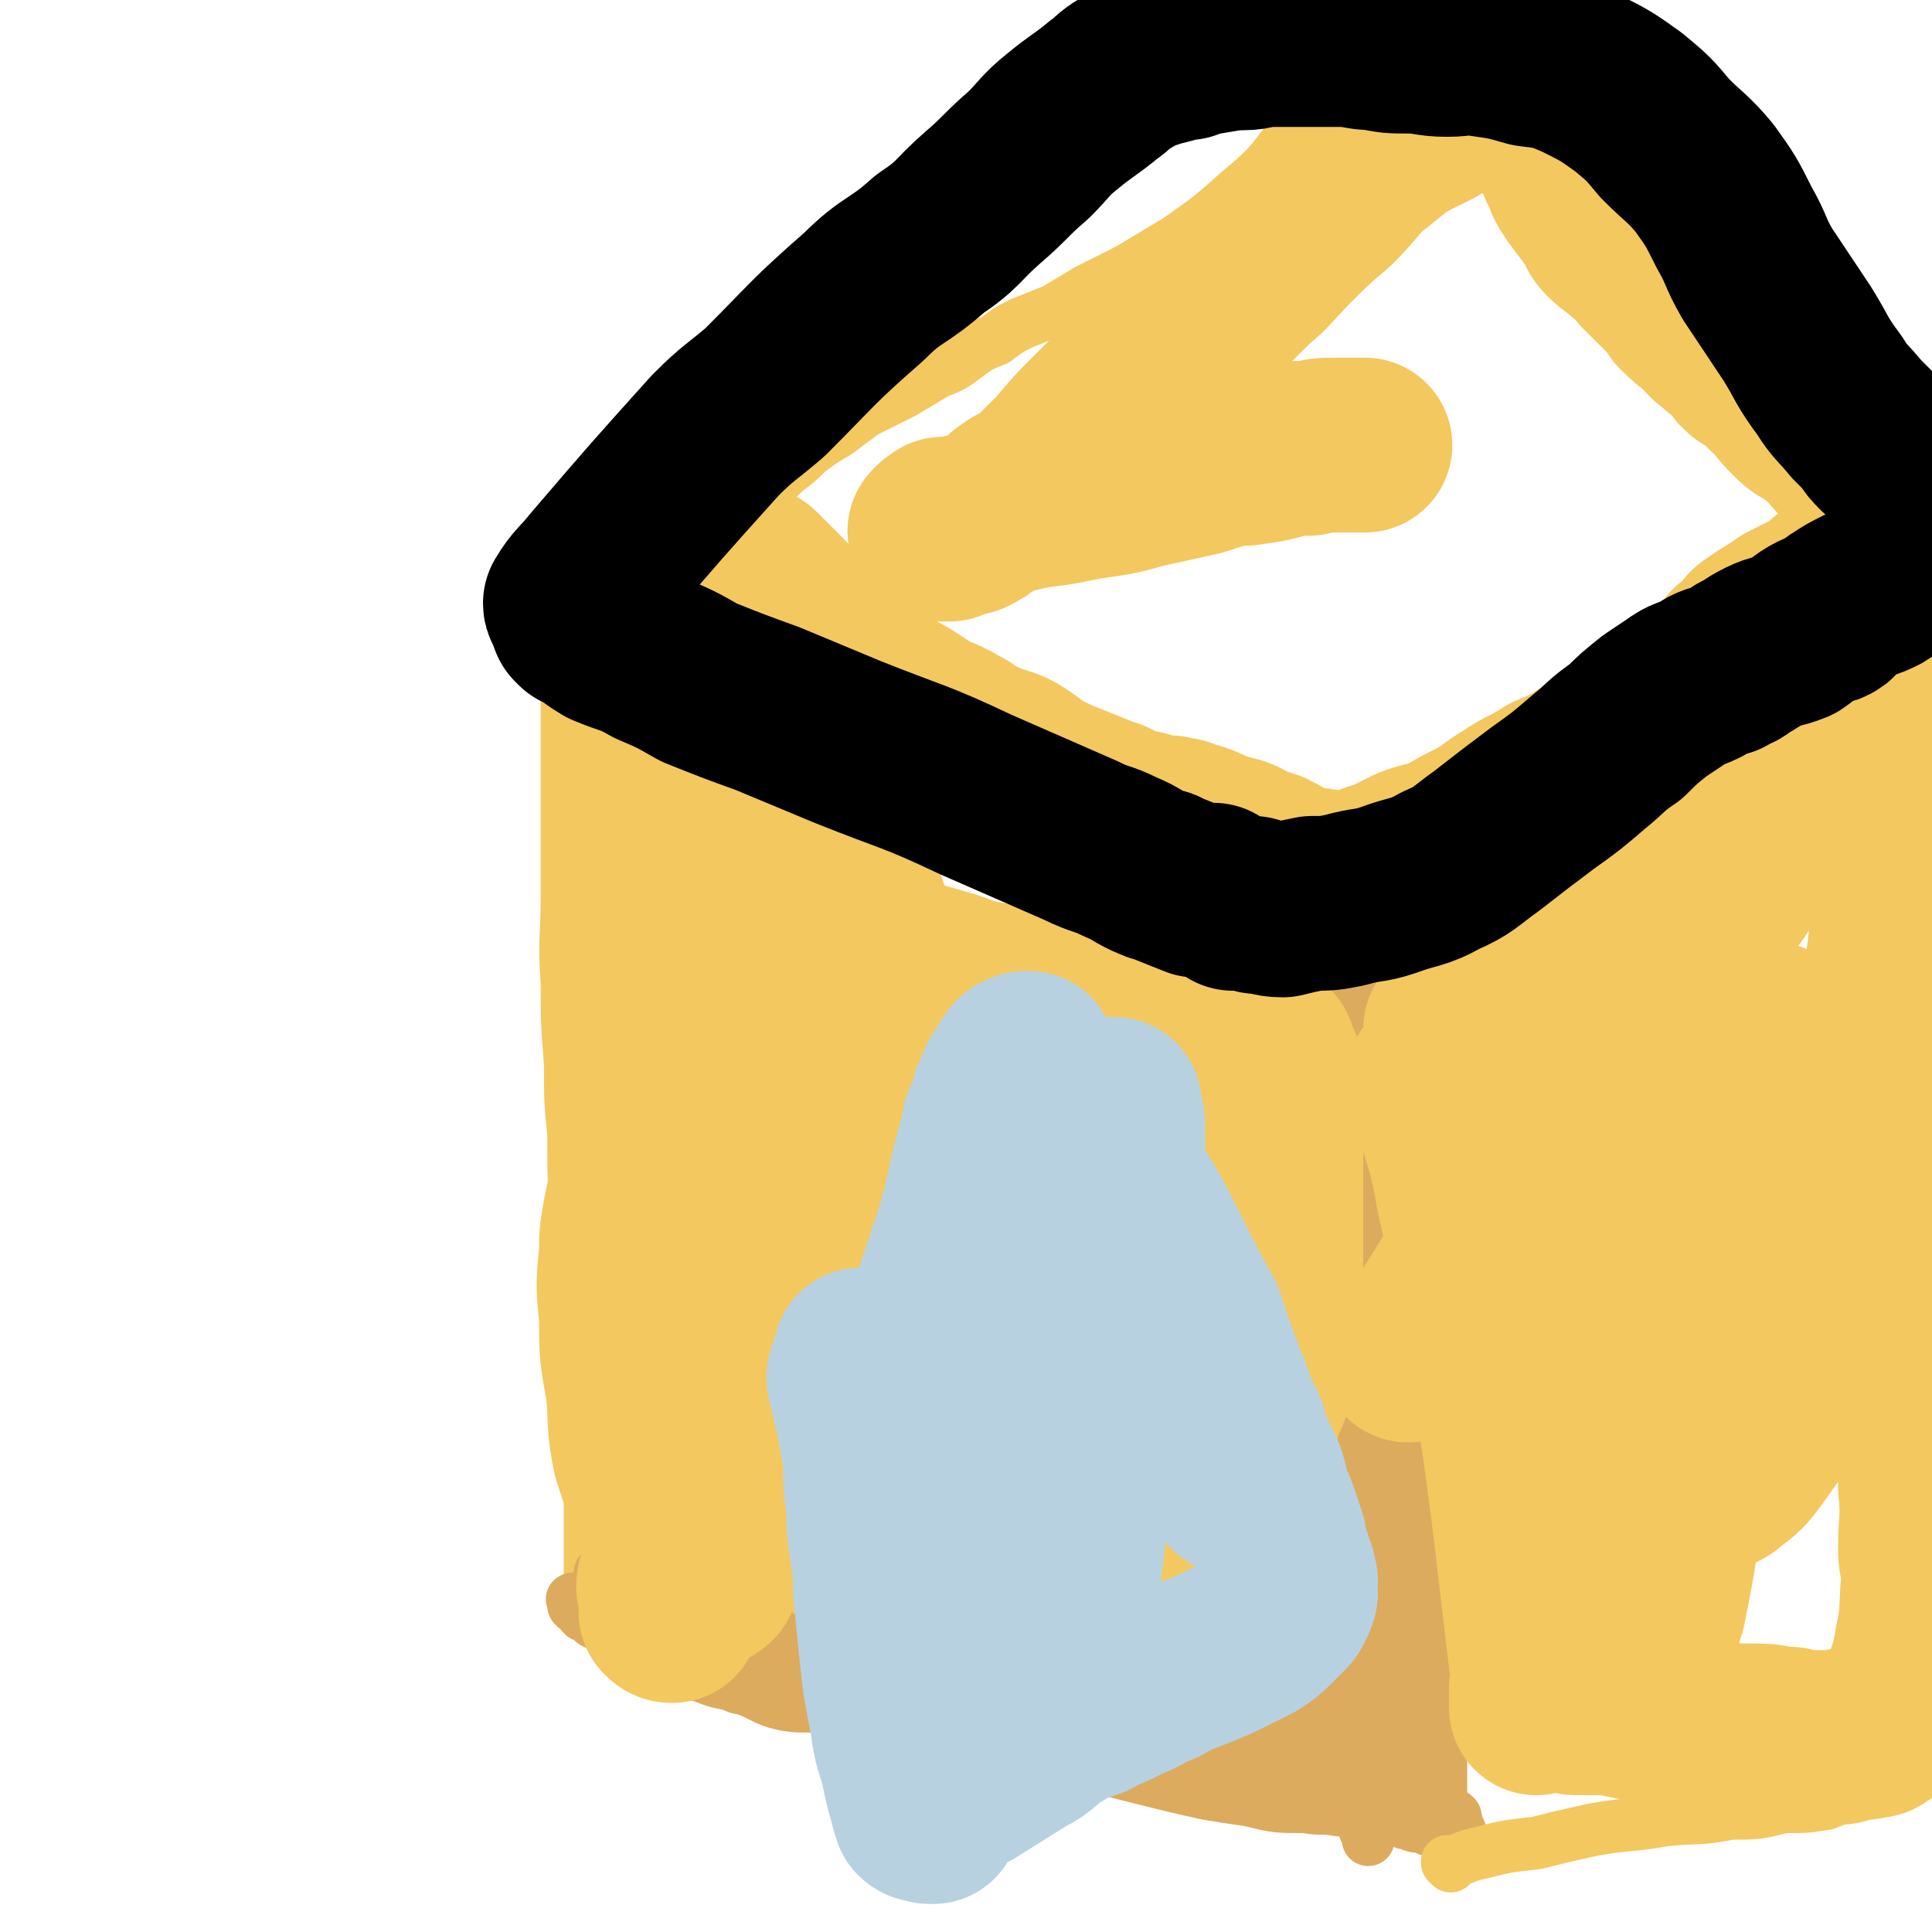 <svg viewBox='0 0 586 586' version='1.1' xmlns='http://www.w3.org/2000/svg' xmlns:xlink='http://www.w3.org/1999/xlink'><g fill='none' stroke='#F3C85F' stroke-width='16' stroke-linecap='round' stroke-linejoin='round'><path d='M172,186c0,0 -1,-1 -1,-1 0,0 1,0 1,1 0,7 0,7 0,14 0,11 0,11 0,21 0,10 0,10 0,21 0,15 0,15 0,30 0,13 -1,13 0,26 0,12 0,12 1,25 0,11 0,11 1,21 0,13 0,13 1,26 0,10 0,10 1,20 0,9 0,9 1,18 0,5 -1,5 0,10 0,7 1,7 1,14 1,7 1,7 1,13 0,6 0,6 0,12 0,5 0,5 0,9 0,2 0,2 0,4 0,4 0,4 0,7 0,4 0,4 0,8 0,1 -1,1 -1,3 0,0 0,0 0,1 0,0 0,0 0,1 0,0 0,0 0,0 '/><path d='M193,194c0,0 -1,-1 -1,-1 0,0 0,0 1,1 0,0 0,0 1,1 3,2 3,2 7,3 4,2 4,2 9,4 5,2 5,2 9,5 6,3 6,3 11,5 5,3 5,3 11,6 4,2 4,2 9,5 4,2 4,3 8,5 5,4 5,4 10,7 4,2 4,1 9,3 3,1 3,2 7,3 3,2 4,1 7,3 4,1 4,1 7,2 2,1 2,1 5,2 4,2 4,1 7,3 3,2 3,2 6,4 3,2 3,2 7,3 4,2 4,1 8,2 3,1 3,2 6,3 3,2 3,2 6,3 5,2 5,2 10,4 5,1 5,1 9,4 5,1 4,1 9,3 3,2 3,2 7,4 3,1 3,2 6,3 0,1 1,0 2,1 1,0 0,1 1,2 1,0 2,0 3,1 0,0 1,0 1,0 '/><path d='M169,182c0,0 -1,-1 -1,-1 0,0 0,0 1,1 3,3 3,3 6,6 2,2 2,2 4,3 5,3 5,3 10,6 5,3 5,3 10,6 6,3 6,3 11,6 5,3 5,3 9,6 4,2 4,2 7,4 4,2 4,1 7,3 4,3 4,3 7,5 4,3 4,3 9,6 4,2 4,3 8,5 4,2 4,2 8,4 4,3 5,2 9,4 4,2 4,3 8,5 4,2 4,2 7,3 3,2 3,1 6,3 4,1 4,2 7,3 3,2 4,2 7,4 1,1 1,1 2,2 2,1 2,0 4,1 4,1 3,1 7,3 4,1 4,1 7,2 4,1 3,2 7,3 4,2 4,2 9,3 4,2 4,1 7,3 2,0 2,1 4,2 3,1 3,1 7,2 3,1 3,1 6,2 2,0 3,0 4,1 2,1 1,2 3,2 1,1 1,0 2,1 4,1 3,1 7,3 2,1 2,1 5,2 1,1 1,1 2,1 1,1 1,0 1,0 3,2 2,2 5,3 1,1 1,0 2,0 3,1 3,1 5,2 2,0 2,1 3,1 2,1 2,1 4,1 1,1 1,1 2,1 1,1 1,1 2,1 1,1 1,0 1,0 1,0 1,0 2,0 0,0 0,0 0,0 -1,0 -1,0 -2,-1 -2,-1 -2,-1 -3,-2 -3,-2 -3,-2 -5,-4 -4,-2 -4,-2 -7,-4 -5,-3 -5,-2 -10,-5 -4,-2 -4,-2 -8,-5 -7,-3 -7,-2 -14,-5 -6,-2 -6,-2 -12,-5 -7,-2 -7,-2 -14,-4 -6,-3 -6,-3 -13,-6 -6,-2 -6,-2 -12,-5 -7,-2 -7,-1 -14,-4 -7,-2 -7,-3 -13,-5 -7,-3 -7,-2 -13,-5 -6,-2 -6,-3 -11,-5 -5,-2 -5,-2 -9,-4 -4,-2 -4,-2 -7,-4 -3,-1 -3,-2 -5,-3 -3,-2 -3,-1 -5,-3 -4,-1 -4,-1 -7,-3 -3,-2 -3,-2 -5,-4 -3,-1 -3,-1 -7,-2 -3,-2 -3,-2 -6,-3 -3,-2 -2,-2 -5,-3 -2,-1 -2,0 -3,-1 -3,-1 -3,-1 -5,-3 -3,-1 -3,-2 -5,-4 -1,0 -2,1 -3,0 -2,-1 -2,-2 -4,-3 -1,-1 -2,0 -3,-1 -2,-1 -2,-2 -4,-4 -1,-1 -1,0 -3,-1 -1,-1 -1,-1 -2,-1 -1,0 -1,0 -1,-1 -1,0 0,0 -1,-1 0,0 0,0 0,0 '/></g>
<g fill='none' stroke='#DCAB5E' stroke-width='16' stroke-linecap='round' stroke-linejoin='round'><path d='M183,478c0,0 -1,-1 -1,-1 0,0 0,0 1,0 1,1 1,1 3,1 8,2 8,2 16,3 7,2 7,2 15,3 4,1 4,1 7,2 4,1 4,1 7,2 5,1 5,1 11,1 6,1 6,1 13,2 3,1 3,1 7,1 2,0 2,0 4,1 4,1 4,1 8,2 2,1 2,0 5,1 5,0 5,0 10,1 10,2 10,2 19,5 5,1 5,1 9,2 6,1 6,0 12,1 2,1 2,2 4,3 3,0 3,0 6,1 1,0 1,0 3,0 4,1 4,1 9,2 2,1 2,0 4,1 3,1 3,2 5,3 2,0 2,0 4,0 2,1 2,1 4,1 2,1 2,1 5,2 1,0 1,0 2,1 1,0 1,0 3,1 2,0 2,0 3,1 3,1 3,1 5,3 2,1 2,1 4,3 2,1 1,1 3,3 1,1 1,1 3,2 0,1 0,1 0,1 1,1 1,1 2,2 3,2 3,2 5,5 2,1 1,1 2,2 2,1 2,0 4,1 1,1 1,1 3,2 2,2 2,2 4,3 1,1 1,1 2,2 1,0 1,0 1,0 2,1 2,0 3,1 1,0 1,1 2,1 2,1 2,1 3,1 2,1 2,1 5,1 1,1 1,1 2,1 1,0 1,0 1,0 2,0 2,1 3,1 1,0 1,0 2,0 0,0 0,0 0,0 1,0 1,0 2,0 0,0 0,0 0,0 0,0 1,0 1,0 0,0 0,-1 -1,-1 0,-2 0,-2 -1,-4 -2,-2 -2,-2 -4,-3 -2,-2 -2,-3 -5,-5 -4,-2 -4,-1 -8,-4 -3,-2 -3,-2 -7,-4 -4,-2 -4,-2 -8,-4 -4,-1 -4,-1 -8,-3 -4,-2 -4,-2 -8,-4 -4,-1 -4,-1 -8,-3 -3,-1 -3,-1 -6,-2 -5,-2 -5,-2 -10,-3 -4,-2 -4,-2 -9,-3 -4,-1 -4,-1 -8,-2 -4,-1 -4,-1 -8,-2 -4,0 -4,0 -8,-1 -2,0 -2,1 -4,0 -5,-1 -5,-2 -10,-3 -3,-1 -3,0 -7,-1 -6,-1 -6,-2 -12,-3 -3,0 -3,0 -6,0 -7,-1 -7,-1 -15,-3 -4,-1 -4,-2 -9,-3 -6,-1 -6,-1 -11,-2 -5,-1 -5,-2 -9,-2 -5,-1 -5,0 -10,-1 -2,0 -2,0 -3,-1 -6,-1 -6,-1 -11,-2 -5,0 -5,0 -10,-1 -4,-1 -3,-1 -7,-2 -2,0 -2,0 -4,0 -1,0 -1,0 -1,0 -2,0 -2,-1 -4,-1 -2,0 -2,0 -4,0 0,0 0,0 0,0 -1,0 -1,0 -1,0 -1,0 -1,0 -1,0 0,0 0,0 0,0 0,1 -1,0 -1,0 0,0 0,1 1,1 0,1 1,0 2,0 2,0 2,1 4,1 2,1 2,1 5,2 3,1 3,1 6,2 5,2 5,2 11,4 3,1 3,1 7,2 6,2 6,1 11,3 5,1 4,2 9,3 4,1 4,1 9,2 6,1 6,0 12,2 4,1 4,1 9,3 9,2 9,1 18,3 8,1 8,0 16,1 13,2 13,2 26,4 6,1 6,1 13,2 4,1 4,1 9,2 4,1 4,1 8,2 3,1 3,1 6,3 6,2 6,2 11,5 5,2 5,2 10,4 5,2 5,2 9,4 2,0 2,0 4,1 1,0 1,1 1,1 2,1 2,1 4,2 2,1 2,1 3,1 2,1 2,1 3,1 3,1 3,1 5,2 2,0 2,1 3,2 1,0 1,1 1,1 1,0 1,0 2,0 3,1 3,1 5,1 1,1 1,1 1,1 1,0 1,1 1,1 0,0 0,-1 0,-1 0,0 0,0 0,0 1,0 0,0 0,0 0,-1 0,0 -1,0 -1,0 -1,0 -2,0 -2,0 -2,0 -4,0 -4,0 -4,0 -8,-1 -5,0 -5,0 -9,0 -6,0 -6,-1 -11,-1 -5,-1 -5,0 -10,-1 -9,0 -9,0 -17,-2 -7,-1 -7,-1 -13,-2 -9,-2 -9,-2 -17,-4 -8,-2 -8,-2 -16,-4 -7,-2 -6,-2 -13,-4 -7,-1 -8,-1 -15,-2 -7,-1 -7,-1 -15,-2 -6,-1 -6,-1 -12,-2 -5,-1 -5,-1 -11,-2 -4,-1 -4,-1 -9,-3 -4,-1 -4,-2 -8,-3 -6,-1 -6,0 -12,-1 -4,-1 -4,-1 -8,-3 -2,-1 -2,-1 -5,-2 -1,0 -1,0 -3,-1 -5,-1 -5,-1 -10,-3 -2,0 -2,-1 -5,-2 -2,-1 -2,-1 -4,-2 -1,-1 -1,0 -2,-1 -5,-2 -5,-2 -10,-5 -3,-1 -3,-1 -5,-3 -2,-1 -2,-1 -3,-2 -1,0 -1,0 -3,-1 -1,-1 -1,-1 -2,-2 -1,0 -1,0 -1,0 -1,-1 -1,-1 -1,-2 -1,0 -1,0 -2,-1 0,-1 0,-1 0,-1 0,-1 -1,-1 0,-1 1,0 1,0 2,0 2,0 2,0 4,0 4,1 4,1 7,1 5,1 5,1 9,1 6,1 6,1 12,2 6,1 6,1 13,2 6,1 7,0 13,2 7,1 7,2 14,4 7,2 7,1 14,3 6,1 6,2 12,3 7,2 7,2 13,4 6,1 5,2 11,3 4,1 4,1 9,1 3,1 3,1 7,2 4,1 4,1 8,1 4,1 4,1 9,2 3,0 3,0 7,1 2,0 2,0 4,1 11,2 11,2 22,5 7,1 7,1 13,3 7,2 7,2 14,6 3,2 3,2 7,4 2,2 3,2 5,3 2,1 2,1 3,2 0,0 -1,0 -1,0 1,1 1,1 2,2 0,0 0,0 0,0 -1,-1 -1,-1 -2,-1 -1,0 -1,0 -2,0 -2,0 -2,0 -4,-1 -4,-1 -4,-1 -8,-2 -6,-1 -6,-1 -12,-2 -5,-1 -5,-1 -10,-2 -4,-1 -4,-2 -9,-2 -12,-3 -13,-2 -26,-4 -3,-1 -3,-1 -6,-1 -4,-1 -4,-2 -8,-3 -5,-1 -5,-1 -11,-2 -12,-3 -12,-2 -23,-4 -5,-1 -5,-1 -11,-2 -4,0 -4,0 -8,-1 -4,0 -4,0 -8,-1 -2,-1 -2,0 -4,-1 -3,-1 -2,-1 -4,-2 -5,-1 -5,-1 -10,-3 -2,0 -2,-1 -5,-2 -3,-1 -3,-2 -7,-3 -3,0 -3,0 -6,0 -4,-2 -4,-2 -7,-4 -7,-3 -7,-3 -13,-6 -2,-1 -2,-1 -4,-1 -3,-2 -4,-1 -7,-3 -2,-1 -2,-1 -3,-2 -2,-1 -3,0 -5,-1 -1,-1 -1,-1 -3,-2 -1,0 -1,0 -1,0 -1,0 -1,0 -1,0 0,0 0,0 0,0 0,1 -1,0 -1,0 1,0 1,0 3,1 2,1 2,0 5,2 5,2 5,2 11,5 7,3 7,3 14,6 8,4 8,4 16,6 7,3 7,3 15,5 7,2 7,2 14,4 10,3 10,2 20,5 7,1 7,1 14,2 6,1 6,1 11,2 5,1 5,1 9,1 7,1 7,1 14,1 5,1 5,0 11,1 5,1 5,1 10,2 5,1 5,1 9,3 5,1 5,1 9,3 3,1 3,1 6,2 4,2 4,1 7,3 2,1 2,1 3,2 3,1 3,1 6,2 2,0 2,0 3,0 4,1 4,2 8,3 3,1 3,1 5,2 3,0 3,0 5,0 1,0 1,0 2,0 2,1 2,1 4,1 3,1 3,0 7,0 1,0 2,0 2,0 '/><path d='M431,322c0,0 -1,-1 -1,-1 0,0 -1,0 -1,0 0,1 0,1 0,2 1,4 0,4 0,7 1,8 1,8 1,15 1,11 1,11 2,22 1,24 0,24 1,48 1,10 2,10 2,20 2,16 2,16 2,31 1,7 0,7 0,14 0,2 0,2 0,3 0,5 0,5 0,11 0,4 0,4 0,9 0,3 0,3 0,7 0,4 0,4 0,7 0,4 0,4 0,8 0,3 0,3 0,5 0,2 0,2 0,3 0,1 0,1 0,2 0,1 0,1 0,2 0,1 0,1 0,2 0,2 0,2 0,3 0,2 0,2 0,3 0,3 0,3 0,5 0,1 0,1 0,2 0,1 0,1 0,1 0,2 0,2 0,4 0,0 0,0 0,0 0,0 0,0 0,0 0,-2 0,-2 0,-3 -1,-4 -1,-4 -1,-7 -1,-4 -1,-4 -2,-8 -1,-5 0,-5 -1,-11 0,-8 0,-8 -1,-17 0,-8 0,-8 0,-16 0,-8 0,-8 -1,-16 0,-8 -1,-8 -3,-15 -1,-6 -1,-6 -2,-13 -2,-7 -3,-7 -5,-15 -1,-8 0,-8 -2,-16 -1,-6 -3,-6 -4,-12 -1,-6 0,-6 -1,-12 0,-5 0,-5 0,-10 1,-13 1,-13 1,-26 1,-5 0,-5 0,-10 0,-8 0,-8 0,-15 0,-5 1,-5 0,-10 0,-5 0,-5 -1,-10 -1,-5 -1,-5 -3,-10 -1,-3 0,-4 -1,-7 0,-1 -1,-1 -1,-1 0,-2 0,-2 -1,-4 0,-2 0,-2 -1,-4 0,-2 -1,-2 -1,-3 0,-1 0,-1 0,-2 0,0 0,0 0,0 1,0 0,-1 0,0 0,0 1,1 1,2 1,1 0,1 1,3 1,1 1,0 2,2 1,4 1,4 2,8 1,5 1,5 1,10 1,7 1,7 2,14 1,8 2,8 2,16 0,8 0,8 -1,16 0,7 0,7 -1,14 0,9 0,9 -1,18 -1,9 -1,9 -2,18 -1,8 -1,8 -2,15 -1,8 -1,8 -2,15 -1,9 -1,9 -2,18 0,8 0,8 0,15 -1,7 0,7 -1,14 0,6 0,6 0,11 1,8 3,8 4,16 1,8 0,8 0,16 1,8 1,8 2,15 0,2 0,2 1,4 0,2 0,2 1,5 0,3 0,3 1,6 1,1 1,1 1,3 0,0 0,0 0,0 0,0 0,0 0,0 1,-3 1,-3 2,-6 1,-5 1,-6 2,-11 1,-4 1,-4 2,-8 2,-9 2,-9 4,-17 3,-12 3,-12 4,-23 2,-11 2,-11 3,-22 1,-9 1,-9 1,-19 1,-12 0,-12 0,-23 0,-11 0,-11 0,-21 0,-10 0,-10 0,-19 0,-11 0,-11 0,-22 0,-7 0,-7 0,-15 0,-10 0,-10 0,-20 0,-7 0,-7 1,-14 0,-7 0,-7 0,-13 1,-4 1,-4 2,-9 0,-2 0,-2 1,-4 0,-1 0,-1 -1,-2 0,0 0,0 0,0 0,2 0,2 0,3 1,2 1,2 2,5 1,6 1,6 2,12 0,9 0,9 0,18 1,12 1,12 1,24 0,15 0,15 0,29 0,15 1,15 0,30 0,13 0,13 -1,25 0,11 0,11 -1,22 -1,10 -1,10 -3,19 -1,7 -2,7 -3,14 -2,6 -1,7 -3,13 -3,9 -3,8 -7,17 -2,6 -2,6 -4,12 0,1 0,1 -1,2 -1,2 -1,3 -3,4 0,1 0,0 -1,0 -1,0 -1,0 -1,-1 -2,-3 -2,-3 -3,-6 -1,-2 0,-2 -1,-4 -1,-11 -1,-11 -2,-21 -2,-13 -2,-13 -3,-26 -1,-13 -1,-13 -1,-25 0,-13 0,-13 1,-27 0,-10 0,-10 1,-20 2,-9 3,-9 6,-19 3,-11 4,-11 7,-22 3,-9 3,-9 6,-19 1,-6 1,-6 3,-13 1,-5 0,-5 1,-10 1,-5 1,-5 2,-10 1,-5 1,-5 2,-10 1,-3 1,-3 2,-7 0,-1 -1,-1 -1,-2 1,-2 1,-2 1,-4 0,0 0,0 0,0 1,1 0,0 0,0 0,0 0,1 0,2 1,3 1,3 0,6 0,8 0,8 0,15 -1,12 -1,12 -1,23 -1,15 0,15 -1,30 0,16 1,16 0,33 0,15 0,15 -1,29 0,13 1,13 0,26 0,10 0,10 0,20 0,8 0,8 -1,16 0,5 0,5 -1,10 0,3 1,4 0,7 0,1 0,1 -1,1 0,1 0,1 -1,1 -1,0 -2,0 -2,-1 -2,-2 -1,-3 -2,-6 -2,-9 -3,-9 -4,-18 -2,-13 -1,-13 -2,-26 0,-15 0,-15 -1,-30 0,-12 0,-12 1,-24 1,-9 1,-9 3,-18 2,-9 2,-9 4,-17 1,-7 2,-7 3,-14 1,-5 1,-5 2,-10 0,-1 0,-1 0,-2 1,-1 1,-1 1,-3 1,-1 1,-1 1,-2 0,-1 0,-1 0,-1 0,0 0,0 0,0 0,2 0,2 0,4 0,5 1,5 0,10 0,12 0,13 -2,24 -3,17 -3,17 -7,34 -3,20 -3,20 -7,39 -3,14 -3,14 -6,28 -2,11 -2,11 -4,21 0,6 0,6 -1,12 0,3 0,3 -1,5 0,1 -1,1 -1,3 0,0 0,0 0,0 1,1 0,1 0,1 0,0 0,0 0,0 0,-1 1,-1 0,-2 0,-3 -1,-3 -1,-6 0,-9 0,-9 0,-18 1,-12 1,-12 1,-24 1,-14 0,-14 1,-29 1,-13 0,-13 2,-26 1,-10 1,-10 4,-19 2,-10 2,-10 5,-19 3,-10 3,-10 6,-19 2,-8 3,-8 5,-16 1,-3 0,-3 1,-6 1,-6 1,-6 3,-12 0,-5 0,-5 1,-9 1,-4 1,-4 2,-7 1,-3 1,-3 2,-6 0,-1 -1,-1 -1,-2 1,-1 1,-1 1,-2 1,-1 0,-1 0,-2 0,0 0,0 0,-1 0,0 0,0 0,0 0,2 0,2 0,4 1,4 1,4 1,8 1,8 1,8 2,15 0,9 -1,9 -1,19 0,10 0,10 0,20 0,9 1,9 0,17 0,8 0,8 -1,16 0,4 0,4 -1,8 -1,2 -1,2 -1,4 0,1 0,1 -1,2 0,0 -1,0 -1,-1 -1,0 -1,-1 -2,-2 -1,-2 -1,-2 -2,-4 -2,-4 -2,-4 -4,-8 -3,-7 -4,-7 -6,-14 -2,-8 -1,-9 -2,-17 -1,-8 -1,-8 -2,-15 0,-6 1,-6 0,-13 0,-7 0,-7 -1,-14 0,-7 1,-7 0,-14 0,-5 -1,-5 -1,-10 0,-2 0,-2 0,-5 1,-3 0,-4 0,-7 1,0 1,0 1,0 2,-3 1,-3 2,-5 1,-1 1,-1 1,-1 1,-1 0,-1 0,-2 1,0 1,0 1,1 1,0 1,1 2,1 2,2 2,2 4,4 2,2 2,2 3,5 1,1 0,2 1,3 1,3 1,3 3,6 1,3 1,3 2,5 1,2 0,2 1,4 0,1 1,1 1,2 1,3 1,3 1,5 1,2 1,2 1,3 1,1 1,1 1,2 1,2 1,2 1,3 0,0 0,0 0,0 1,1 0,0 0,0 0,0 0,1 0,0 1,0 0,-1 0,-2 0,-1 0,-1 0,-2 0,-4 0,-4 0,-8 0,-1 1,-1 0,-3 0,-1 0,-1 -1,-3 0,-1 0,-1 0,-2 0,0 0,0 0,0 '/><path d='M427,302c0,0 -1,-1 -1,-1 0,0 0,1 0,0 1,0 2,0 2,-1 5,-3 4,-4 8,-8 4,-3 4,-3 8,-6 4,-3 4,-3 8,-6 6,-6 6,-5 13,-11 6,-4 6,-5 12,-9 6,-4 6,-3 12,-7 4,-3 4,-3 8,-6 3,-3 2,-3 5,-5 4,-4 5,-4 9,-8 5,-4 4,-4 9,-8 4,-4 4,-4 9,-8 1,-1 2,0 3,-1 1,-1 0,-2 1,-2 3,-3 3,-3 6,-5 1,-1 1,-1 2,-1 1,-1 1,-1 2,-1 2,-1 2,-2 3,-2 2,-1 2,-1 3,-1 4,-2 4,-3 7,-5 1,-1 1,-1 2,-1 1,-1 1,0 1,0 1,-1 1,-1 1,-1 1,-1 1,0 1,0 0,0 0,0 0,0 1,0 0,-1 0,-1 0,0 0,0 0,1 0,0 0,1 -1,1 0,0 0,-1 -1,0 -2,2 -2,2 -5,5 -2,2 -2,2 -5,4 -6,6 -6,6 -12,11 -7,7 -7,6 -14,13 -8,7 -7,7 -15,14 -6,5 -6,5 -13,10 -5,4 -5,4 -9,7 -4,4 -5,3 -9,7 -3,2 -3,2 -7,5 -3,3 -3,3 -6,6 -3,2 -3,2 -5,4 -3,2 -3,2 -6,5 -1,1 -1,1 -2,2 -1,1 -1,1 -2,1 -2,3 -2,3 -4,5 -1,1 -1,0 -3,1 -2,2 -2,1 -4,3 -2,1 -2,2 -4,3 -4,4 -4,3 -8,6 -1,1 -1,1 -2,2 -1,0 -1,0 -2,1 -1,0 -1,0 -2,1 -1,0 -1,0 -2,1 0,0 0,0 0,0 0,0 -1,0 -1,-1 1,0 1,0 2,-1 2,-3 2,-3 4,-5 4,-5 4,-6 8,-10 6,-5 7,-5 13,-10 6,-5 6,-6 12,-11 8,-7 8,-6 16,-12 7,-5 7,-5 14,-10 6,-6 6,-6 12,-12 4,-4 5,-3 9,-7 4,-4 4,-4 8,-8 4,-4 3,-4 7,-8 3,-3 3,-3 7,-7 1,-1 1,0 3,-2 3,-2 3,-3 7,-5 2,-2 2,-1 4,-3 2,-1 2,-1 4,-2 2,-1 2,-1 4,-2 4,-2 4,-3 8,-6 3,-2 3,-2 5,-3 2,-2 2,-2 5,-3 1,-1 1,-1 3,-2 1,-1 2,0 3,-1 2,-1 2,-2 3,-3 1,-1 1,-1 2,-2 1,-1 1,-1 2,-2 1,0 1,0 1,0 2,-1 2,-2 3,-3 1,-1 1,0 2,-1 0,0 0,0 0,0 '/></g>
<g fill='none' stroke='#F3C85F' stroke-width='16' stroke-linecap='round' stroke-linejoin='round'><path d='M440,566c0,-1 -1,-1 -1,-1 0,-1 0,0 0,0 5,-1 5,-2 10,-3 8,-2 8,-2 17,-3 8,-2 8,-2 17,-4 11,-2 11,-1 22,-3 10,-1 10,0 20,-2 8,0 8,0 16,-2 7,0 7,0 13,-1 5,-2 5,-2 10,-4 5,-2 5,-2 9,-4 4,-1 4,-1 8,-3 4,-2 4,-2 8,-4 5,-3 5,-4 11,-7 5,-2 6,-2 11,-4 5,-3 5,-3 10,-6 2,-1 2,-1 4,-2 4,-2 5,-2 9,-4 4,-2 4,-1 9,-3 4,-2 4,-3 8,-5 4,-2 4,-1 8,-3 3,-2 2,-2 5,-3 5,-3 5,-2 10,-5 6,-3 6,-3 12,-7 4,-2 4,-2 8,-5 4,-2 4,-2 7,-4 4,-3 4,-3 8,-5 3,-2 3,-2 7,-4 1,0 1,-1 3,-2 0,0 0,0 1,-1 1,0 1,0 2,-1 '/><path d='M192,173c0,0 -1,-1 -1,-1 0,0 0,0 1,1 0,0 0,0 0,0 '/><path d='M195,155c0,0 -1,-1 -1,-1 0,0 0,0 1,1 '/><path d='M162,194c0,0 -1,-1 -1,-1 0,0 0,0 1,1 0,0 0,0 0,0 '/><path d='M180,188c0,0 -1,0 -1,-1 3,-3 4,-3 9,-5 4,-3 4,-3 9,-6 6,-5 5,-5 11,-9 6,-4 7,-4 12,-8 5,-4 5,-4 9,-8 5,-4 5,-4 9,-8 4,-3 4,-3 7,-6 4,-3 4,-3 9,-6 4,-3 4,-3 8,-6 6,-3 6,-3 12,-6 5,-3 5,-3 10,-6 5,-2 5,-2 9,-5 4,-3 4,-3 9,-5 4,-3 4,-3 8,-5 5,-2 5,-2 10,-4 5,-3 5,-3 10,-6 4,-2 4,-2 8,-4 4,-2 4,-2 9,-5 5,-3 5,-3 10,-6 10,-7 10,-7 19,-15 11,-9 10,-10 19,-21 5,-4 5,-4 9,-8 4,-3 4,-3 8,-6 1,-1 1,-1 2,-2 3,-2 2,-2 5,-4 1,-1 1,-1 2,-2 1,0 1,0 2,-1 3,-1 3,-1 5,-2 1,0 1,0 2,-1 1,0 0,-1 1,-1 3,-1 3,-1 5,-2 2,-1 2,0 4,-1 1,0 1,0 2,0 1,0 1,0 2,0 0,0 0,0 0,0 2,0 2,0 3,0 2,0 2,0 3,0 3,0 3,0 5,0 2,0 2,0 3,0 2,0 2,0 3,0 4,0 4,-1 7,-1 1,0 1,0 2,0 1,0 1,-1 2,-1 1,0 1,0 3,0 2,0 2,0 4,0 0,0 -1,0 -1,0 2,0 2,0 3,0 1,0 1,0 3,0 0,0 0,0 1,0 0,0 0,0 1,0 1,0 1,0 1,0 0,0 0,0 0,0 0,0 0,0 0,0 '/><path d='M467,11c0,0 -1,-1 -1,-1 0,1 1,1 2,2 2,1 2,1 3,3 7,6 7,6 13,12 4,5 4,6 8,11 6,8 6,8 12,16 3,4 3,4 6,7 4,6 5,6 9,11 3,4 3,4 6,7 2,3 2,3 3,5 3,3 2,4 5,6 3,4 4,3 8,7 3,2 4,2 7,5 3,3 3,3 6,6 3,2 3,1 6,3 2,2 1,2 3,5 1,1 1,1 2,2 1,0 1,0 2,1 1,2 1,3 3,5 2,2 2,1 4,3 2,2 2,3 4,5 1,2 2,2 3,4 2,3 2,3 4,5 1,3 2,3 3,5 3,3 3,3 5,6 1,1 0,1 0,1 2,3 2,3 3,5 1,2 1,2 2,4 1,0 1,0 1,1 0,1 0,1 0,2 0,0 0,0 0,1 1,1 1,1 2,1 '/></g>
<g fill='none' stroke='#F3C85F' stroke-width='53' stroke-linecap='round' stroke-linejoin='round'><path d='M202,216c0,0 -1,-1 -1,-1 0,0 1,0 1,1 0,0 0,0 0,1 -1,3 -1,3 -2,6 -1,4 -1,4 -1,7 -2,12 -3,12 -4,24 -1,15 0,15 0,30 0,10 -1,11 0,21 0,15 1,15 2,30 2,12 2,12 4,24 1,9 1,9 3,18 2,9 2,8 4,17 1,7 1,7 3,15 1,5 0,5 1,11 1,4 1,4 2,8 1,5 1,5 2,10 1,4 1,4 2,8 0,4 0,4 1,8 0,4 0,4 0,8 0,2 0,2 0,4 0,1 0,1 0,3 0,1 0,1 0,1 -1,2 -1,2 -1,4 -1,2 -1,2 -2,3 0,1 0,2 -1,2 0,1 -1,0 -1,0 -1,0 -2,1 -2,0 -2,-1 -2,-2 -4,-4 -3,-6 -3,-7 -6,-14 -4,-10 -5,-10 -8,-20 -2,-10 -1,-10 -2,-20 -2,-11 -2,-11 -2,-22 -1,-9 -1,-9 0,-19 0,-5 0,-5 1,-11 1,-5 1,-5 2,-9 0,-1 1,-1 1,-1 1,2 1,2 2,3 2,7 3,7 4,13 2,13 2,13 3,26 0,17 -1,17 0,35 0,15 0,15 0,30 0,7 0,7 1,14 0,3 0,3 0,5 0,3 0,3 0,5 0,0 0,0 0,0 0,0 0,0 0,0 -1,0 -1,0 -2,-1 0,-2 0,-3 0,-5 -1,-3 -1,-3 0,-6 1,-6 1,-6 2,-12 3,-6 3,-6 6,-12 4,-9 4,-9 8,-18 3,-7 3,-7 6,-13 2,-5 2,-5 4,-9 1,-2 1,-2 2,-4 1,-1 1,-1 1,-2 1,-2 1,-2 2,-3 2,-1 1,-2 3,-3 0,0 0,0 1,0 1,-1 1,-1 2,-1 1,1 1,1 2,2 2,3 2,3 4,6 3,5 3,5 5,10 3,6 3,6 4,11 1,6 1,6 2,12 1,5 1,5 2,10 0,3 0,3 0,6 0,1 0,1 0,3 -1,2 -1,2 -1,5 -1,0 0,1 0,1 -1,0 -2,-1 -2,-1 0,0 0,1 1,1 0,0 0,0 0,0 0,1 -1,0 -1,0 0,-1 0,-1 1,-1 2,-2 2,-3 5,-4 10,-5 10,-6 20,-10 6,-2 7,-1 13,-2 6,-1 6,-1 11,-2 5,-1 6,-1 11,-1 7,1 7,1 15,3 2,0 2,0 4,0 3,2 4,1 7,3 3,2 3,2 5,4 2,2 2,2 3,5 0,1 -1,1 -1,2 -1,1 -1,1 -1,2 -2,2 -2,2 -4,3 -2,3 -2,4 -5,5 -3,2 -3,1 -7,3 -4,1 -4,1 -7,2 -6,2 -6,2 -11,3 -5,1 -5,1 -9,1 -2,1 -2,1 -4,1 -1,0 -1,0 -2,0 0,0 0,0 0,0 -1,0 -1,0 -1,0 0,0 0,0 0,0 0,0 0,0 1,0 1,0 1,0 2,0 2,0 2,0 5,0 7,0 7,-1 15,-1 6,0 6,1 12,0 6,0 6,-1 12,-1 2,0 2,0 4,0 5,0 5,0 11,-1 1,0 1,0 3,0 1,0 1,0 1,0 5,0 5,-1 9,0 3,1 3,2 5,3 1,0 1,-1 1,-1 0,0 0,0 0,0 0,1 0,1 0,1 0,0 0,0 0,0 -3,1 -3,2 -7,3 -5,1 -5,1 -10,2 -7,1 -7,1 -14,2 -4,0 -4,-1 -8,-1 -1,0 -1,0 -1,0 -3,0 -3,0 -5,0 -1,0 -1,0 -2,0 -1,0 -1,0 -2,0 -1,0 -2,1 -2,0 0,0 0,-1 1,-2 0,0 -1,-1 0,-1 0,-1 0,-1 1,-1 2,-2 2,-2 4,-3 4,-3 4,-3 7,-5 3,-2 3,-2 5,-5 4,-3 4,-2 7,-6 3,-2 3,-2 5,-4 2,-2 2,-2 3,-4 4,-4 4,-4 7,-8 3,-4 3,-4 5,-8 3,-4 3,-4 5,-8 2,-4 2,-5 3,-9 2,-4 2,-4 3,-8 1,-3 1,-3 1,-7 1,-3 1,-3 1,-7 1,-2 1,-2 1,-4 1,-3 0,-3 0,-6 1,-5 0,-5 0,-10 0,-5 0,-5 0,-9 0,-5 0,-5 0,-10 0,-5 0,-5 0,-9 0,-5 0,-5 0,-9 0,-2 0,-2 0,-5 0,-3 0,-3 0,-7 0,-2 0,-2 0,-5 0,-1 0,-1 0,-3 0,-1 1,-1 0,-2 0,-1 0,-1 -1,-2 0,-1 0,-1 -1,-3 0,-1 0,-1 -1,-2 -1,-1 -1,-2 -3,-3 -6,-2 -6,-2 -13,-3 -6,-1 -6,-1 -11,-2 -7,-2 -7,-2 -13,-3 -6,-1 -6,-1 -13,-2 -7,-2 -7,-2 -14,-3 -8,-1 -9,0 -17,-2 -7,-1 -7,-2 -14,-4 -7,-2 -7,-2 -14,-4 -4,-1 -3,-2 -7,-2 -5,-2 -5,-1 -10,-2 -1,0 -1,-1 -2,-2 -3,-1 -4,-1 -7,-2 -3,-2 -3,-2 -5,-3 -4,-3 -4,-2 -8,-5 -4,-3 -4,-3 -8,-7 -3,-2 -3,-2 -7,-6 -5,-5 -5,-5 -11,-11 -1,-1 -1,-1 -2,-2 0,0 0,-1 0,-2 0,0 0,0 0,0 0,1 0,1 0,2 0,4 0,4 1,8 2,12 1,12 4,24 5,19 6,19 11,37 4,18 4,18 8,36 2,11 2,11 5,21 3,13 3,13 6,25 2,8 2,8 4,15 1,2 1,2 1,3 0,3 0,3 0,6 0,0 0,0 0,0 -1,0 -1,1 -2,0 -2,-3 -3,-4 -4,-8 -3,-11 -2,-11 -5,-22 -2,-14 -4,-14 -5,-29 -2,-18 -1,-18 -1,-36 0,-18 -1,-18 1,-36 0,-9 1,-9 3,-17 0,-4 0,-4 1,-8 1,-3 1,-3 2,-6 0,0 0,0 1,0 0,-1 0,-1 1,0 1,1 1,1 2,4 3,7 3,7 6,15 4,12 4,12 8,24 7,20 6,20 14,39 8,19 9,18 17,36 5,14 4,14 8,27 3,9 3,9 6,18 0,0 0,0 0,1 0,2 0,2 1,3 0,0 0,0 0,0 -1,-1 0,-1 -1,-3 -2,-4 -3,-3 -5,-8 -7,-15 -8,-14 -13,-30 -6,-18 -4,-19 -8,-38 -4,-18 -4,-18 -7,-35 -2,-13 -2,-13 -4,-27 -1,-9 -1,-9 -2,-19 0,-4 -1,-4 -1,-8 0,-1 0,-1 0,-2 -1,-2 -1,-2 -1,-3 0,0 0,-1 0,0 0,0 0,0 0,1 0,2 0,2 0,5 3,10 3,10 6,19 5,17 5,17 10,34 8,23 8,23 16,45 6,18 6,18 13,35 6,13 5,13 11,26 4,9 4,10 9,18 3,6 4,6 8,11 2,2 2,3 3,4 1,0 1,1 2,0 0,0 0,-1 0,-1 0,-3 0,-3 0,-5 -1,-6 -2,-6 -2,-12 0,-9 1,-9 1,-18 1,-11 0,-11 1,-22 2,-14 2,-14 5,-28 1,-10 1,-10 3,-20 1,-4 1,-4 2,-7 1,-3 2,-3 2,-5 0,0 0,0 0,0 -1,1 -1,1 0,2 0,2 0,2 0,5 1,7 0,7 1,14 0,10 0,10 0,21 0,10 0,10 0,21 -1,6 -1,6 -3,12 0,3 -1,3 -2,5 -1,1 -2,2 -3,2 -1,1 -2,0 -3,-1 -2,-2 -2,-2 -4,-4 -5,-7 -5,-8 -8,-15 -3,-10 -3,-10 -4,-20 -1,-9 -1,-9 0,-18 0,-6 0,-7 2,-13 2,-5 2,-6 5,-10 2,-3 3,-2 5,-3 2,-1 2,-2 4,-2 5,1 5,1 9,3 3,1 3,2 6,5 2,1 2,1 4,2 1,2 1,2 3,4 1,1 1,2 1,3 '/><path d='M436,329c0,0 -1,-1 -1,-1 0,0 0,-1 0,-1 1,1 1,2 2,4 1,5 1,5 2,11 3,10 3,10 5,21 6,26 6,26 10,52 4,23 4,24 7,47 2,17 2,17 4,34 1,8 1,8 2,16 0,0 -1,0 -1,0 0,2 0,2 0,5 0,0 0,0 0,1 0,0 0,0 0,0 2,-1 2,-1 4,-1 2,0 2,0 4,0 2,0 2,1 4,1 5,0 5,0 10,0 5,1 5,1 10,2 5,1 5,1 10,2 6,1 6,2 12,2 6,1 6,1 13,1 5,0 5,1 10,1 4,1 4,1 8,1 3,0 3,0 6,0 3,0 2,-1 5,-1 3,-1 3,0 5,-1 2,0 2,0 3,-1 2,-1 2,-1 4,-3 0,0 0,0 0,0 2,-1 2,-1 3,-3 2,-3 2,-4 3,-8 2,-6 2,-6 3,-12 2,-9 1,-10 2,-19 0,-5 -1,-5 -1,-9 0,-9 1,-9 0,-19 0,-9 0,-9 -1,-18 0,-9 -1,-9 -1,-19 -1,-8 -1,-8 -1,-16 0,-17 0,-17 0,-34 0,-8 0,-8 0,-15 0,-12 0,-12 0,-24 0,-7 0,-7 0,-15 0,-6 0,-6 0,-13 -1,-7 -1,-7 -1,-13 0,-3 0,-3 0,-6 0,-6 0,-6 0,-12 0,-5 1,-5 1,-10 0,-4 1,-4 1,-8 0,-4 0,-4 0,-7 0,-2 1,-1 1,-3 1,-1 0,-1 0,-2 1,-2 1,-2 2,-4 0,-2 0,-2 0,-3 1,-1 1,-1 1,-3 1,-2 1,-2 2,-5 0,-1 0,-1 1,-2 0,-1 0,-1 1,-3 1,-1 1,-1 2,-3 0,0 0,0 0,0 0,-1 0,-1 0,-1 0,0 0,0 0,0 1,0 0,-1 0,-1 0,0 0,1 -1,1 -2,0 -2,0 -4,1 -3,2 -3,2 -6,5 -6,4 -7,4 -12,8 -9,8 -9,8 -18,16 -8,6 -8,6 -17,13 -7,5 -7,5 -15,9 -8,5 -8,5 -16,10 -7,4 -7,3 -14,7 -7,4 -7,4 -14,8 -6,3 -6,3 -11,6 -5,2 -4,3 -9,5 -1,1 -1,1 -3,1 -2,2 -2,3 -4,5 -2,1 -2,1 -3,3 -1,1 -1,1 -2,2 -1,1 -1,1 -2,2 0,0 0,0 0,0 0,0 -1,0 -1,-1 4,-2 5,-2 9,-4 9,-5 9,-5 17,-10 11,-7 11,-7 21,-14 12,-9 12,-9 23,-19 8,-7 8,-7 16,-14 4,-3 4,-3 8,-5 3,-2 2,-3 5,-4 3,-2 3,-1 6,-2 0,0 0,0 0,0 -6,9 -6,9 -12,18 -12,18 -12,18 -25,35 -15,19 -15,19 -29,39 -13,17 -12,17 -24,35 -7,10 -6,11 -13,22 -5,8 -5,8 -10,16 -2,2 -3,2 -5,5 0,0 0,0 0,1 0,0 0,0 0,0 1,0 1,0 2,-1 3,-5 2,-5 6,-9 10,-10 10,-10 21,-20 14,-14 14,-15 29,-28 12,-11 12,-11 25,-22 8,-7 8,-7 17,-13 4,-3 4,-3 8,-5 1,-1 1,0 2,-1 0,0 0,0 0,0 -1,6 0,6 -2,12 -4,19 -4,19 -9,38 -9,36 -9,36 -19,72 -7,23 -7,23 -16,47 -3,10 -3,10 -8,20 -1,2 -1,2 -3,3 0,1 -1,1 -2,0 -2,-3 -2,-4 -3,-8 -2,-14 -3,-14 -3,-28 -1,-20 0,-20 1,-40 1,-20 0,-20 2,-39 2,-17 1,-17 5,-33 2,-11 2,-11 7,-21 3,-8 3,-8 8,-14 3,-4 3,-4 7,-7 2,-2 2,-2 4,-3 2,0 2,0 3,1 2,3 3,3 4,6 3,8 3,9 4,18 2,17 2,17 1,35 0,22 -1,22 -4,44 -2,22 -2,22 -6,43 -2,15 -2,15 -5,30 -1,3 -1,3 -2,5 -3,6 -2,7 -6,12 -1,2 -1,1 -2,2 -2,1 -2,2 -4,2 -1,0 -2,1 -3,0 -4,-3 -5,-3 -7,-7 -6,-13 -6,-13 -9,-27 -5,-23 -6,-24 -7,-48 0,-28 0,-28 5,-56 5,-27 5,-27 15,-53 8,-19 8,-20 21,-37 11,-16 12,-15 26,-28 9,-9 10,-8 20,-16 5,-3 5,-4 10,-6 3,-2 3,-2 6,-1 3,1 3,1 5,4 3,5 3,6 4,12 1,10 0,10 0,21 0,13 1,13 -1,26 -3,22 -3,22 -7,44 -5,20 -6,20 -11,40 -4,15 -4,16 -9,31 -3,10 -3,10 -7,20 -4,6 -4,6 -9,13 -3,4 -3,4 -7,7 -2,2 -3,2 -6,3 -4,1 -5,2 -9,2 -5,0 -5,-1 -10,-3 -7,-2 -8,-1 -14,-5 -7,-5 -8,-5 -13,-12 -6,-8 -6,-8 -10,-18 -5,-11 -6,-11 -8,-23 -1,-12 -1,-13 0,-25 1,-13 2,-13 4,-26 2,-10 2,-10 6,-19 1,-3 1,-3 3,-6 3,-4 3,-4 5,-7 1,0 1,-1 2,-1 1,0 1,0 2,0 3,2 4,2 5,5 4,5 4,5 5,11 3,10 3,11 5,21 3,12 3,12 5,24 1,10 1,10 2,21 1,7 2,7 2,14 1,3 0,3 0,6 1,1 1,1 1,2 1,4 0,4 0,7 0,0 0,0 0,0 '/><path d='M230,175c0,0 -1,-1 -1,-1 1,1 1,1 3,3 2,2 2,2 5,5 4,4 3,5 8,9 4,4 3,4 8,8 7,6 7,6 15,11 6,3 6,3 12,7 5,3 5,2 10,5 4,2 4,3 9,5 4,2 4,1 8,3 5,3 4,3 9,6 4,2 4,2 9,4 5,2 5,2 10,4 4,1 3,2 7,3 2,1 2,0 3,1 2,0 2,0 4,1 2,0 2,1 5,1 1,0 1,-1 1,0 3,0 3,0 5,1 4,1 4,1 8,3 3,1 3,1 7,2 1,1 1,0 2,1 1,1 1,1 2,2 3,0 3,0 5,1 1,0 1,0 2,1 2,0 1,1 2,2 4,1 4,1 8,2 3,1 3,0 6,1 3,0 3,1 5,1 3,0 3,-1 6,-1 3,-2 3,-2 7,-3 4,-2 4,-2 8,-4 5,-2 5,-1 10,-3 5,-3 5,-3 11,-6 5,-3 4,-3 9,-6 6,-4 6,-3 12,-7 7,-3 7,-3 13,-7 6,-3 6,-3 12,-7 5,-3 4,-3 9,-7 5,-3 4,-3 9,-6 1,-1 2,-1 3,-2 3,-2 3,-2 5,-4 2,-2 2,-2 4,-4 0,0 0,-1 0,-1 1,-2 2,-2 3,-3 1,-1 1,-1 1,-1 2,-2 2,-3 4,-4 4,-3 5,-3 9,-6 4,-2 4,-2 8,-4 4,-2 3,-3 7,-5 1,-1 1,-1 2,-2 2,-1 2,-1 5,-3 0,-1 0,-1 1,-2 2,-2 2,-2 3,-4 2,-2 2,-2 3,-4 1,-1 1,-1 2,-3 0,-1 0,-1 0,-2 0,-1 1,-2 0,-3 0,-1 0,-1 -1,-3 -1,-2 -1,-2 -3,-3 -1,-2 -2,-2 -3,-4 -3,-3 -4,-2 -7,-5 -3,-3 -3,-4 -7,-7 -3,-3 -4,-2 -7,-5 -3,-3 -3,-3 -6,-7 -3,-2 -2,-2 -5,-5 -3,-2 -3,-1 -5,-3 -1,-1 -1,-2 -2,-3 -3,-3 -3,-2 -6,-5 -3,-2 -2,-2 -4,-4 -4,-3 -4,-3 -7,-6 -2,-3 -2,-3 -5,-6 -3,-3 -3,-3 -6,-6 -2,-3 -2,-3 -5,-5 -3,-3 -3,-2 -6,-5 -2,-2 -1,-2 -3,-5 -3,-4 -3,-4 -6,-8 -2,-3 -2,-3 -3,-6 -2,-3 -1,-3 -3,-6 -1,-2 -1,-2 -3,-5 -1,-3 -1,-3 -2,-5 -1,-2 -1,-2 -1,-3 -1,-1 -1,-1 -1,-2 0,-1 0,-1 -1,-1 -1,-1 -1,-1 -2,-2 -1,-1 -1,-2 -2,-3 -1,0 -1,0 -2,0 -1,0 -1,-1 -2,-1 -1,0 -1,0 -2,1 -3,2 -3,2 -6,4 -7,4 -8,4 -15,8 -8,4 -9,4 -16,10 -8,6 -7,7 -14,14 -7,6 -7,6 -13,12 -6,6 -6,7 -12,12 -8,8 -8,8 -17,15 -8,7 -8,6 -16,13 -7,7 -7,7 -14,14 -5,5 -5,5 -10,11 -4,4 -4,4 -8,8 -4,3 -4,2 -8,5 -2,2 -2,2 -4,4 -1,1 -2,1 -3,2 -2,1 -1,1 -3,2 -3,2 -3,1 -7,2 -1,1 -1,1 -1,1 -1,0 -1,0 -1,0 -2,0 -2,0 -3,0 0,0 0,0 0,0 0,0 0,0 0,0 0,-1 -1,-1 0,-1 0,-1 1,-1 2,-2 1,0 1,0 3,0 4,-1 4,-1 8,-2 6,-2 5,-3 12,-4 8,-2 8,-1 17,-3 10,-2 10,-1 20,-4 9,-2 9,-2 18,-4 6,-2 6,-2 11,-3 2,-1 2,0 3,0 7,-1 7,-1 14,-3 2,0 2,0 5,0 4,-1 4,-1 8,-1 3,0 3,0 6,0 2,0 3,0 3,0 '/></g>
<g fill='none' stroke='#000000' stroke-width='53' stroke-linecap='round' stroke-linejoin='round'><path d='M176,189c0,0 -1,-1 -1,-1 4,2 4,3 9,6 7,3 7,2 14,6 7,3 7,3 14,7 10,4 10,4 21,8 12,5 12,5 24,10 20,8 20,7 39,16 16,7 16,7 32,14 6,3 6,2 12,5 5,2 5,3 10,5 2,1 2,0 3,1 5,2 5,2 10,4 3,0 3,0 5,0 1,1 1,1 3,2 1,1 1,1 2,1 1,1 1,0 1,1 3,0 3,0 6,0 1,1 1,1 2,1 3,0 3,1 7,1 4,-1 4,-1 9,-2 5,0 5,0 10,-1 7,-2 7,-1 13,-3 8,-3 9,-2 16,-6 7,-3 7,-4 14,-9 9,-7 9,-7 17,-13 7,-5 7,-5 14,-11 5,-4 5,-5 11,-9 4,-4 4,-4 9,-8 3,-2 3,-2 6,-4 4,-3 4,-2 8,-4 3,-2 3,-2 7,-3 3,-2 3,-1 5,-3 4,-2 3,-2 7,-4 4,-2 4,-1 9,-3 3,-2 3,-3 7,-5 2,-1 2,0 4,-1 2,-1 1,-2 3,-3 3,-2 3,-2 7,-4 3,-1 3,-1 5,-2 3,-2 3,-2 5,-4 1,-1 1,-1 3,-2 1,-1 1,-1 3,-2 1,0 1,-1 1,-1 2,-2 3,-2 5,-3 2,-2 1,-2 3,-4 3,-2 3,-1 7,-3 2,-1 2,-1 4,-1 3,-2 3,-2 7,-4 2,0 2,-1 3,-2 2,0 2,0 3,-1 4,-2 4,-2 8,-4 3,-2 4,-3 6,-5 '/><path d='M174,184c0,0 -1,0 -1,-1 3,-5 4,-5 8,-10 18,-21 18,-21 36,-41 7,-7 8,-7 15,-13 15,-15 14,-15 30,-29 9,-9 10,-7 20,-16 9,-6 8,-7 16,-14 7,-6 7,-7 14,-13 5,-5 5,-6 10,-10 6,-5 7,-5 13,-10 3,-2 2,-2 5,-4 4,-2 4,-3 8,-4 3,-1 3,-1 7,-2 2,-1 2,-1 5,-1 1,-1 1,-1 2,-1 6,-1 6,-1 12,-2 2,0 2,0 3,0 4,0 4,-1 7,-1 4,0 4,0 9,0 7,0 7,0 14,0 5,0 5,1 10,1 5,1 5,1 10,1 6,0 6,1 12,1 5,0 5,-1 11,0 7,1 7,1 14,3 8,1 8,1 15,4 8,4 8,4 15,9 6,5 6,5 11,11 6,6 7,6 12,12 5,7 5,7 9,15 4,7 3,7 7,14 6,9 6,9 12,18 5,8 4,8 10,16 3,5 4,5 8,10 2,2 2,2 4,4 2,3 2,3 4,5 3,2 3,1 5,3 1,1 1,1 2,2 0,0 0,0 1,0 0,0 0,0 0,0 '/></g>
<g fill='none' stroke='#B8D1E1' stroke-width='53' stroke-linecap='round' stroke-linejoin='round'><path d='M270,443c0,0 -1,-1 -1,-1 1,-3 1,-3 2,-6 2,-6 2,-6 5,-13 4,-12 4,-12 8,-25 4,-12 4,-12 8,-24 4,-14 3,-14 7,-28 1,-3 1,-3 1,-5 1,-2 1,-2 2,-4 1,-3 0,-3 2,-6 1,-3 1,-3 3,-6 1,-1 1,-2 2,-3 1,-1 1,0 2,-1 0,0 0,0 1,0 1,2 1,2 2,3 3,4 3,4 6,7 5,7 5,7 10,13 6,9 6,8 12,17 6,10 6,10 11,20 5,10 5,10 10,19 3,9 3,9 6,17 1,3 1,3 2,5 2,6 2,6 5,12 1,5 2,5 3,9 2,3 2,3 3,6 1,4 1,4 2,7 1,2 1,2 2,5 1,3 1,3 2,6 0,2 0,2 1,5 0,1 0,1 0,1 1,1 1,1 1,2 1,2 1,2 1,3 1,2 0,2 0,4 0,1 1,1 0,2 0,1 0,1 -1,2 0,1 0,1 -1,2 -2,2 -2,2 -4,4 -2,2 -2,2 -5,4 -4,2 -4,2 -8,4 -4,2 -4,2 -9,4 -5,2 -6,2 -11,5 -6,2 -5,3 -11,5 -5,3 -5,2 -10,5 -6,2 -6,2 -11,5 -5,3 -4,4 -10,7 -8,5 -8,5 -16,10 -4,2 -4,2 -7,5 -1,0 -1,0 -1,1 -2,1 -2,1 -3,2 0,0 0,1 0,2 -1,0 -1,-1 -2,-1 0,0 0,1 1,1 0,0 0,0 0,0 -2,-1 -2,0 -3,-1 -1,-3 -1,-4 -2,-7 -1,-4 -1,-4 -2,-9 -2,-6 -2,-6 -3,-13 -2,-10 -2,-10 -3,-19 -1,-10 -1,-10 -2,-20 0,-6 0,-6 -1,-12 -1,-7 -1,-7 -1,-13 -1,-7 -1,-7 -1,-15 -1,-5 -1,-5 -2,-11 -1,-4 -1,-4 -2,-9 0,-2 -1,-2 -1,-4 0,-1 0,-1 1,-2 0,-3 1,-3 1,-5 '/><path d='M316,502c0,-1 -1,-1 -1,-1 0,-1 1,-2 1,-3 -1,-4 -2,-4 -2,-9 0,-15 0,-15 2,-31 2,-30 1,-30 6,-60 3,-23 4,-23 9,-44 2,-7 2,-7 5,-13 1,-3 1,-3 2,-5 0,0 -1,-1 0,-1 0,2 0,3 1,5 0,11 0,11 0,21 -2,19 -2,19 -4,37 -2,22 -2,22 -5,43 -2,17 -2,17 -4,34 -1,3 -1,3 -1,6 -2,4 -3,8 -4,8 -1,0 -1,-4 0,-7 0,-10 0,-10 1,-20 2,-16 2,-16 5,-33 2,-9 2,-10 6,-19 1,-3 2,-3 3,-6 2,-3 1,-3 2,-6 1,-2 2,-1 3,-2 2,-2 2,-3 5,-4 1,0 2,0 3,1 3,3 3,3 6,6 2,3 1,4 3,7 2,6 2,6 5,11 3,7 3,7 5,15 2,4 1,4 2,9 2,5 2,5 4,10 '/></g>
</svg>